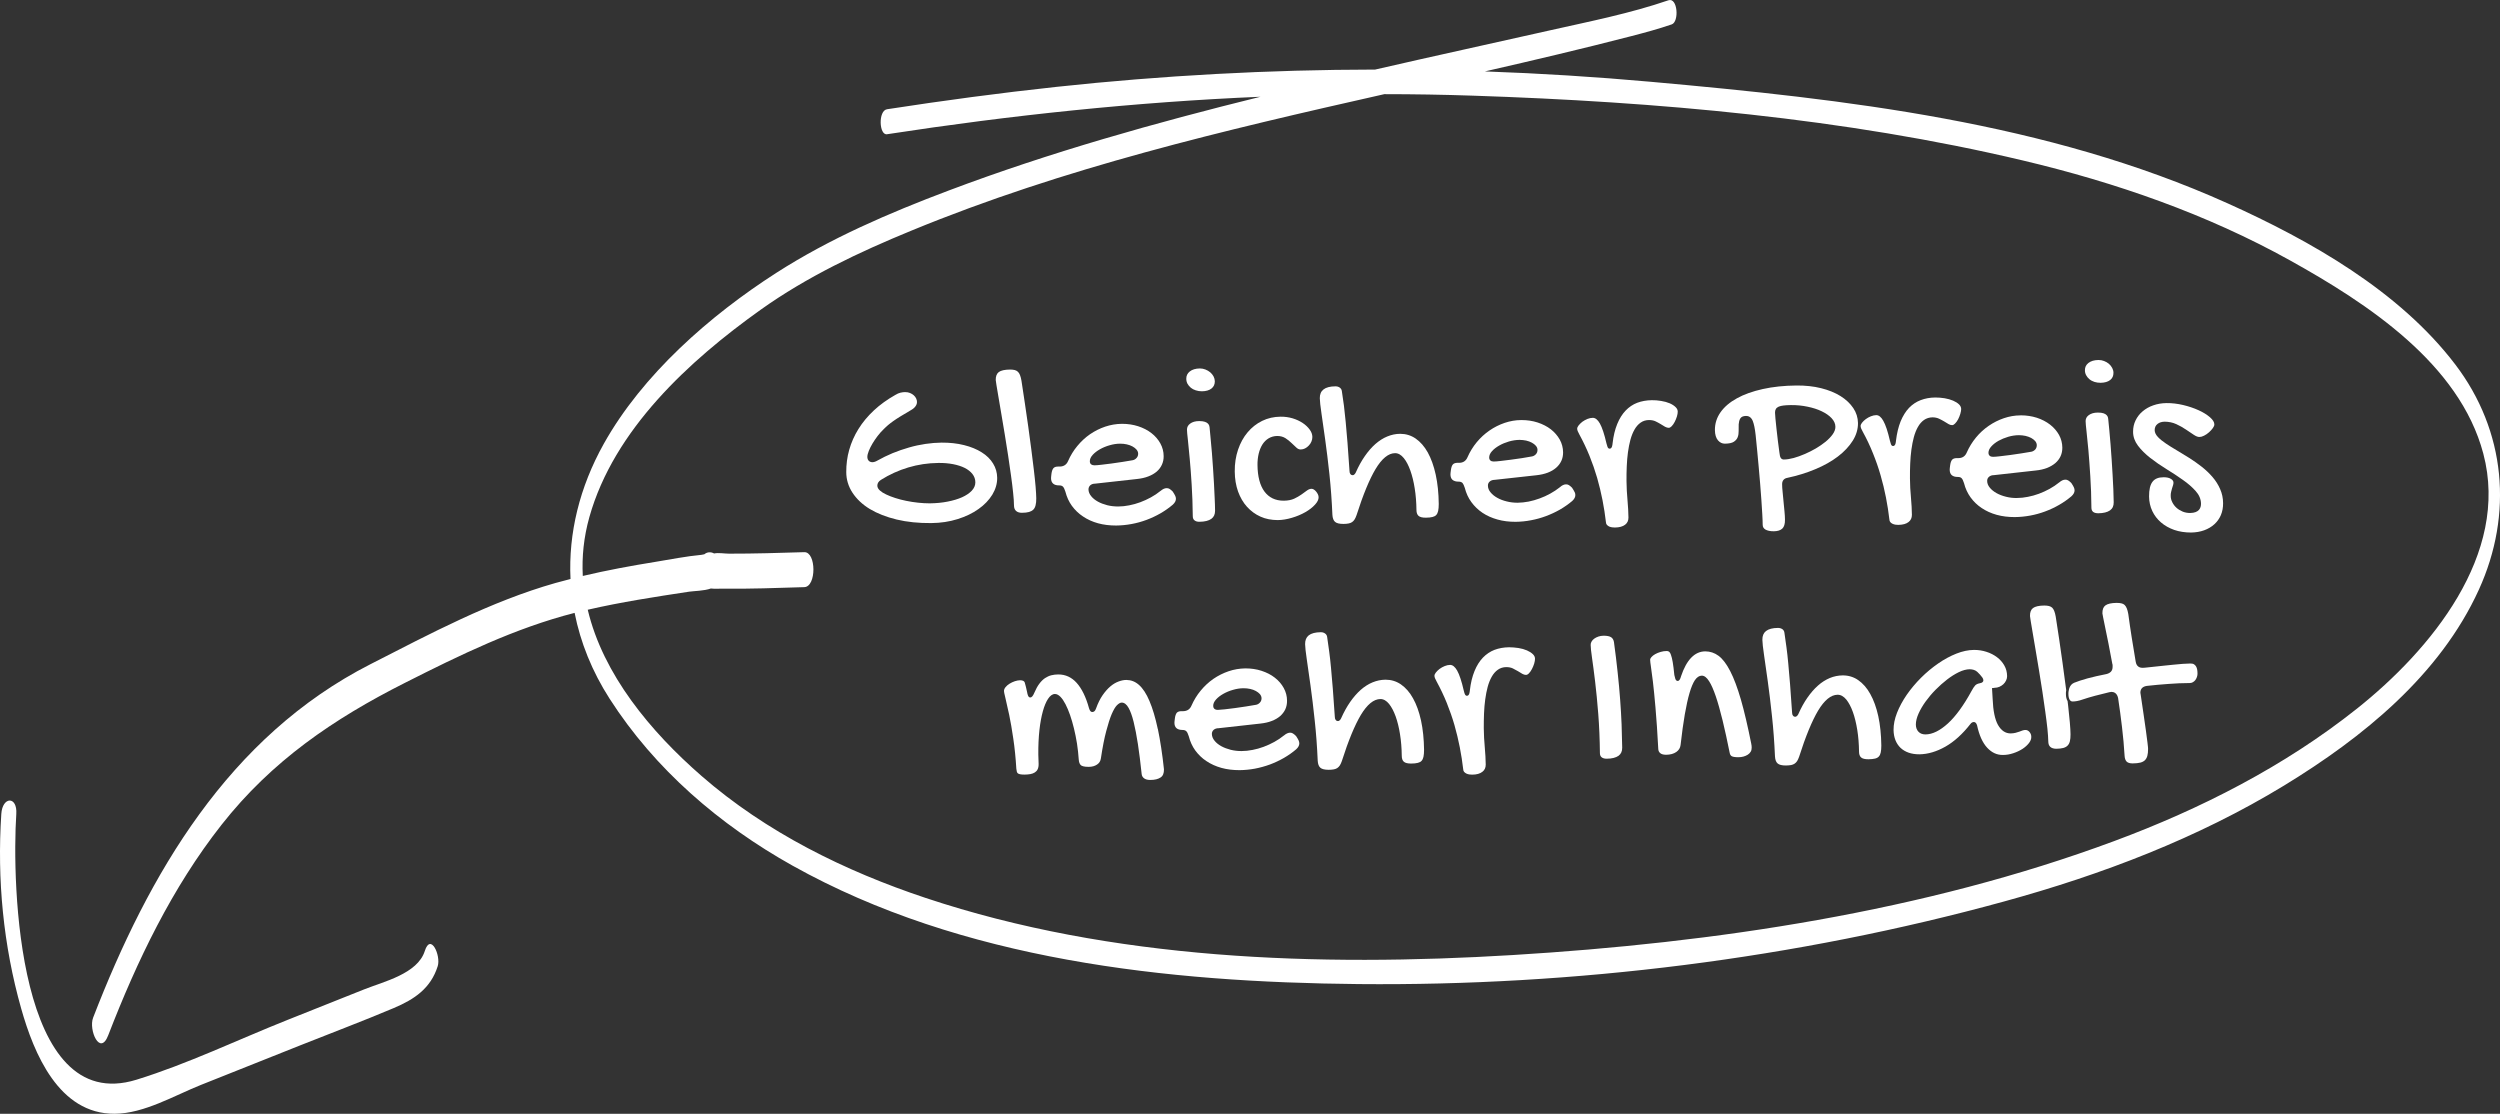 <svg xmlns="http://www.w3.org/2000/svg" id="Ebene_2" data-name="Ebene 2" viewBox="0 0 500.26 222.87"><rect x="0" y="0" width="500.26" height="222.87" fill="#333333" stroke="none"/><defs><style>      .cls-1 {        fill: #fff;        stroke-width: 0px;      }    </style></defs><g id="Ebene_1-2" data-name="Ebene 1"><g><path class="cls-1" d="m491.3,72.92c-11.18-14.69-28.97-24.77-45.52-32.22-36.18-16.29-76.41-20.83-115.52-24.34-11.04-.99-22.08-1.68-33.13-2.07,9.81-2.24,19.6-4.55,29.34-7.07,2.7-.7,5.4-1.43,8.05-2.34,1.52-.52,1.2-5.46-.67-4.82-7.61,2.61-15.62,4.2-23.46,5.96-11.74,2.65-23.5,5.2-35.22,7.9-21.27.03-42.55,1.18-63.75,3.46-11.34,1.22-22.64,2.74-33.92,4.48-1.8.28-1.6,5.25,0,5,24.78-3.81,49.72-6.44,74.73-7.5-21.1,5.22-42.07,11.1-62.38,18.76-11.92,4.49-23.8,9.6-34.54,16.5-13.28,8.53-26.76,20.35-34.5,34.2-4.84,8.66-7.09,17.91-6.65,27.04-1.01.25-2.01.52-3.01.8-13.01,3.7-25.03,10.13-37.02,16.25-28.4,14.48-44.38,41.95-55.5,70.74-.94,2.44,1.38,7.78,3.02,3.53,5.76-14.9,12.78-29.56,22.7-42.16,10.03-12.74,22.35-21.15,36.7-28.39,10.98-5.55,21.98-10.93,33.93-13.99,1.17,5.91,3.49,11.7,7,17.17,9.06,14.13,22.03,25.26,36.61,33.41,33.95,18.97,75.02,23.33,113.24,23.7,43.23.41,87.51-5.07,129.23-16.54,19.53-5.36,38.69-12.64,56.03-23.21,15.7-9.58,31.13-22.05,38.93-39.15,6.91-15.15,5.41-31.79-4.72-45.1Zm-19.65,68.87c-14.5,11.54-31.29,20.09-48.61,26.52-38.06,14.14-80,20.35-120.37,22.8-38.92,2.36-80.12,1.01-117.42-11.42-16.19-5.39-31.93-13.14-44.86-24.41-10.21-8.89-19.71-20.31-22.78-33.27,6.69-1.54,13.48-2.58,20.26-3.61,1.01-.15,3.01-.15,4.38-.64.79.1,1.65.02,2.3.03,5.46.08,10.94-.14,16.39-.3,2.46-.07,2.42-7.07,0-7-5.01.15-10.03.31-15.05.3-.9,0-2.11-.23-2.99-.04h-.01c-.63-.35-1.37-.32-1.95.16-.17.05-.36.09-.55.11-3.08.29-6.18.91-9.24,1.41-4.87.79-9.73,1.68-14.53,2.82-.2-3.83.19-7.76,1.32-11.79,4.91-17.47,19.92-31.25,34.27-41.48,9.27-6.61,19.72-11.54,30.21-15.85,30.55-12.58,62.53-20.06,94.59-27.29,5.91,0,11.82.1,17.73.3,36.67,1.22,74.3,4.48,110.05,12.97,18.58,4.41,36.8,10.72,53.52,20.03,15.33,8.53,33.84,20.59,38.61,38.63,5.34,20.17-10.57,39.32-25.27,51.02Z"></path><path class="cls-1" d="m.26,162.89c-.86,13.1.4,26.28,3.98,38.93,2.54,8.97,7.52,21.11,18.7,21.05,5.86-.03,11.97-3.66,17.28-5.78,6.63-2.64,13.25-5.28,19.88-7.92,6.22-2.48,12.51-4.84,18.68-7.45,4.17-1.76,7.41-3.95,8.81-8.39.66-2.11-1.41-6.75-2.59-3.03-1.44,4.56-8.25,6.13-12.14,7.68-5.12,2.04-10.24,4.08-15.36,6.12-9.96,3.97-19.94,8.78-30.18,11.95-23.93,7.42-24.96-39.5-24.06-53.17.24-3.61-2.77-3.56-3,0H.26Z"></path><g><path class="cls-1" d="m198.72,92.75c-.53-.87-1.29-1.62-2.27-2.23-.98-.62-2.16-1.11-3.53-1.45-1.37-.35-2.9-.51-4.52-.5-1.03.01-2.11.1-3.21.26-1.09.16-2.21.4-3.31.72-1.09.31-2.19.69-3.27,1.13-1.07.45-2.1.95-3.07,1.5-.34.2-.66.3-.97.31-.31-.01-.56-.1-.74-.3-.18-.19-.26-.44-.27-.75,0-.32.09-.72.29-1.21.18-.46.43-.95.73-1.46.29-.49.64-1,1.03-1.52.39-.51.8-.97,1.23-1.38.28-.29.58-.57.87-.81.3-.25.64-.52,1.04-.8.4-.29.89-.6,1.45-.95.56-.34,1.26-.76,2.1-1.25.39-.22.69-.47.9-.77.2-.28.3-.57.29-.87,0-.22-.05-.45-.16-.68-.11-.24-.27-.45-.47-.63-.21-.19-.46-.35-.76-.47-.28-.12-.61-.18-.96-.18h-.03c-.29,0-.6.04-.94.12-.32.08-.65.22-.96.42h-.01c-1.65.93-3.11,1.98-4.34,3.13-1.23,1.15-2.26,2.39-3.08,3.71-.82,1.31-1.44,2.72-1.85,4.17-.41,1.45-.6,2.95-.59,4.46,0,1.49.43,2.88,1.25,4.13.82,1.25,1.98,2.35,3.46,3.25,1.5.9,3.31,1.61,5.38,2.11,2.09.5,4.4.73,6.92.71,1.87-.02,3.64-.28,5.25-.79,1.61-.5,3.03-1.18,4.2-2.02,1.17-.82,2.1-1.79,2.77-2.88.65-1.08.98-2.21.97-3.37-.01-1.03-.28-1.99-.82-2.86Zm-3.55,3.79c0,.6-.25,1.16-.73,1.67-.47.49-1.12.93-1.94,1.3-.82.36-1.78.65-2.86.86-1.08.22-2.27.33-3.52.35h-.17c-.73,0-1.48-.05-2.24-.13-.82-.09-1.62-.21-2.38-.37-.77-.15-1.5-.35-2.19-.57-.69-.22-1.3-.46-1.8-.7-.52-.24-.95-.51-1.26-.79-.34-.31-.52-.63-.52-.97-.01-.45.23-.85.71-1.16,1.7-1.07,3.54-1.91,5.48-2.49s3.95-.88,5.99-.9c1.08-.02,2.07.07,2.97.24.91.18,1.69.43,2.33.75.65.33,1.17.74,1.55,1.22.38.49.58,1.05.58,1.65v.04Z"></path><path class="cls-1" d="m207.23,97.41c-.08-.96-.2-2.09-.35-3.36-.15-1.26-.32-2.63-.51-4.11-.19-1.48-.39-2.99-.61-4.55s-.44-3.12-.68-4.69c-.23-1.58-.46-3.08-.68-4.51-.08-.46-.18-.85-.3-1.15-.11-.28-.25-.5-.42-.65-.16-.16-.37-.27-.62-.34-.27-.07-.6-.1-.95-.1-1.06.01-1.82.18-2.25.5-.42.32-.62.84-.61,1.6,0,.02.01.16.15,1.04.1.64.24,1.45.41,2.44.17,1,.36,2.13.58,3.42l.67,4c.23,1.39.45,2.8.67,4.22.21,1.42.41,2.76.58,4.02.18,1.27.32,2.43.42,3.43.11,1.02.17,1.86.17,2.49,0,.52.15.9.43,1.14.27.24.66.36,1.15.36h.03c.56,0,1.03-.06,1.4-.16.35-.1.64-.26.86-.47.21-.21.36-.5.45-.86.1-.38.15-.86.14-1.41-.01-.57-.05-1.34-.13-2.3Z"></path><path class="cls-1" d="m235.17,99.22c-.1-.22-.28-.52-.51-.87-.22-.22-.44-.41-.63-.52-.18-.11-.36-.15-.58-.15-.38,0-.79.19-1.21.55h-.01c-.6.49-1.25.92-1.94,1.3-.68.37-1.39.7-2.12.97-.73.27-1.47.48-2.21.62-.75.15-1.48.23-2.19.23s-1.48-.07-2.19-.25c-.7-.18-1.34-.42-1.88-.72-.56-.31-1.01-.67-1.34-1.08-.36-.43-.54-.89-.55-1.36,0-.35.14-.65.39-.86.25-.2.56-.3.94-.3l8.38-.93c.85-.09,1.61-.26,2.27-.52.66-.25,1.22-.58,1.68-.97.45-.39.8-.86,1.03-1.37.24-.52.36-1.1.35-1.72,0-.9-.23-1.76-.66-2.54-.43-.78-1.03-1.48-1.78-2.06-.76-.59-1.65-1.05-2.67-1.38-.98-.31-2.04-.48-3.16-.48-.04,0-.08,0-.12,0-1.11.01-2.22.2-3.3.56-1.07.36-2.1.88-3.04,1.52-.94.65-1.79,1.44-2.54,2.35-.75.9-1.37,1.91-1.85,3.01-.3.72-.87,1.1-1.65,1.11h-.36c-.43,0-.73.11-.92.32-.19.22-.33.6-.4,1.13l-.06.56s-.02.07-.02.32c0,.48.14.83.41,1.08.27.24.66.36,1.19.36.02-.01.03,0,.05,0,.34,0,.59.09.76.28.15.17.3.47.46.97.27,1.06.7,2.01,1.3,2.84.61.83,1.35,1.55,2.23,2.13.87.59,1.88,1.05,3,1.36,1.13.31,2.33.45,3.62.45,1.02-.01,2.06-.11,3.08-.3,1.04-.19,2.05-.47,3.01-.83.97-.36,1.9-.8,2.79-1.31.88-.51,1.71-1.09,2.46-1.73.43-.39.63-.78.63-1.19,0-.19-.05-.39-.14-.59Zm-16.51-8.21c.38-.41.86-.78,1.44-1.11s1.23-.6,1.93-.8c.72-.21,1.43-.32,2.1-.32.48,0,.92.04,1.35.14.42.1.81.23,1.13.41.33.18.6.39.8.62.22.25.34.54.34.84,0,.34-.11.63-.33.86-.21.23-.46.38-.76.44-.57.1-1.23.21-1.99.33s-1.52.23-2.26.33c-.75.09-1.43.18-2.04.25-.62.07-1.07.11-1.36.11h-.01c-.28,0-.5-.07-.66-.19-.12-.1-.26-.28-.26-.61-.01-.44.19-.87.58-1.3Z"></path><path class="cls-1" d="m242.84,75.33c-.17-.31-.39-.59-.67-.83-.28-.23-.6-.42-.96-.56-.35-.14-.72-.21-1.09-.21h-.03c-.85.01-1.52.21-2.01.6-.48.38-.71.86-.7,1.46,0,.36.08.69.24,1,.17.3.39.57.67.8.27.22.6.4.99.52.38.13.81.19,1.24.19.81-.01,1.46-.2,1.91-.56.45-.36.66-.83.66-1.45-.01-.33-.09-.65-.25-.96Zm.22,24.32c-.04-.94-.09-1.91-.14-2.92-.06-1.01-.13-2.03-.19-3.08-.07-1.04-.14-2.04-.22-3.02-.09-.98-.17-1.9-.25-2.77s-.15-1.65-.22-2.35c-.04-.31-.14-1.25-2.04-1.25h-.05c-.75,0-1.36.18-1.8.51-.43.32-.63.71-.63,1.2,0,.36.06,1.02.18,2.04.11,1.01.24,2.29.37,3.8.14,1.49.27,3.24.39,5.2.12,1.94.2,4.06.22,6.28,0,.38.11.65.34.83.24.2.56.3,1.02.29,1.04-.01,1.83-.21,2.36-.59.5-.36.74-.89.74-1.62-.01-.76-.03-1.62-.08-2.55Z"></path><path class="cls-1" d="m263.72,98.92c-.1-.21-.22-.4-.36-.56-.13-.17-.29-.3-.46-.41-.16-.09-.3-.14-.44-.14h-.01c-.3,0-.61.12-.9.33l-1.12.81c-.42.3-.91.58-1.46.84-.57.26-1.26.39-2.05.4h-.07c-1.64,0-2.93-.62-3.84-1.85-.89-1.21-1.36-3-1.38-5.31-.01-.8.08-1.56.24-2.25.17-.7.42-1.31.74-1.83.33-.52.75-.94,1.25-1.24.51-.3,1.08-.46,1.7-.47h.04c.63,0,1.18.16,1.64.45.45.29.85.62,1.21.97.35.34.68.65.99.93.26.24.53.35.84.35h.01c.3,0,.59-.08.85-.21.29-.15.54-.34.75-.57.22-.22.4-.49.53-.8.13-.3.19-.61.19-.93-.01-.5-.18-.99-.53-1.46-.36-.5-.83-.95-1.41-1.33-.59-.39-1.27-.71-2.04-.94-.77-.22-1.56-.33-2.38-.32-1.33.01-2.57.29-3.69.84-1.12.55-2.1,1.32-2.91,2.29-.82.97-1.46,2.14-1.91,3.47s-.68,2.8-.66,4.38c.01,1.46.24,2.8.66,3.99.43,1.18,1.03,2.22,1.79,3.06s1.67,1.51,2.7,1.97c1.03.47,2.19.68,3.42.69.92,0,1.89-.17,2.87-.46.98-.29,1.89-.67,2.69-1.13.79-.45,1.44-.96,1.94-1.51.48-.52.72-1.02.71-1.48,0-.19-.05-.38-.14-.57Z"></path><path class="cls-1" d="m287.29,94.97c-.38-1.74-.92-3.23-1.59-4.44-.67-1.2-1.49-2.13-2.43-2.78-.91-.62-1.94-.94-3.06-.94h-.05c-.87,0-1.73.19-2.56.53-.83.34-1.62.85-2.37,1.5-.75.66-1.46,1.48-2.12,2.43s-1.26,2.03-1.79,3.23c-.07.15-.28.59-.66.59-.12,0-.3-.04-.45-.24-.11-.14-.17-.35-.17-.63-.15-2.17-.28-4.04-.4-5.62-.12-1.56-.24-2.96-.36-4.16-.11-1.2-.23-2.3-.35-3.25-.13-.98-.27-1.97-.42-2.92-.04-.31-.18-.53-.41-.7-.25-.18-.52-.26-.88-.26-1.07,0-1.87.22-2.38.62-.51.4-.75.98-.74,1.77.01.58.12,1.59.33,3.01.22,1.44.47,3.21.75,5.28.29,2.06.57,4.4.85,6.96.27,2.55.47,5.26.59,8.07.04.66.22,1.14.53,1.41.32.28.87.41,1.67.41.4,0,.75-.03,1.04-.09.27-.05.5-.14.69-.27.19-.13.36-.3.5-.52.14-.22.28-.52.4-.87,1.3-4.07,2.58-7.18,3.8-9.22,1.26-2.1,2.57-3.18,3.9-3.19h.02c.62,0,1.2.33,1.73.98.5.61.94,1.45,1.31,2.48.37,1.03.67,2.23.88,3.59.22,1.35.33,2.81.35,4.34,0,.53.15.92.42,1.16.29.25.78.37,1.48.36.52,0,.97-.05,1.32-.14.32-.08.57-.21.74-.4.18-.2.31-.47.38-.8.08-.37.12-.84.12-1.41-.02-2.16-.23-4.13-.61-5.87Z"></path><path class="cls-1" d="m315.08,98.46c-.1-.21-.27-.51-.51-.87-.22-.22-.44-.4-.63-.52-.17-.1-.33-.15-.57-.15-.39,0-.8.19-1.21.56h0c-.61.48-1.26.92-1.94,1.29-.69.38-1.4.71-2.13.97-.72.27-1.47.48-2.21.63-.74.14-1.48.22-2.19.23-.74,0-1.48-.08-2.18-.26-.71-.17-1.34-.41-1.89-.72-.55-.3-1-.67-1.34-1.08-.36-.42-.54-.88-.54-1.36-.01-.35.13-.64.39-.85.24-.2.56-.3.94-.31l8.37-.92c.85-.09,1.62-.27,2.28-.52.65-.25,1.21-.58,1.67-.98.45-.39.8-.85,1.04-1.37.24-.51.35-1.09.35-1.71-.01-.91-.23-1.76-.66-2.54-.44-.79-1.04-1.48-1.79-2.07-.75-.58-1.65-1.04-2.66-1.37-.99-.32-2.05-.48-3.17-.48h-.12c-1.11,0-2.22.2-3.29.56-1.08.37-2.1.88-3.04,1.53-.95.65-1.8,1.44-2.55,2.34-.75.91-1.37,1.92-1.85,3.01-.3.72-.87,1.11-1.64,1.11h-.37c-.42.01-.73.12-.91.32-.2.22-.33.6-.4,1.13l-.07.56s-.02.07-.02.33c.01.48.14.83.41,1.07.28.24.71.37,1.22.36h.02c.34,0,.6.1.77.28.14.17.29.48.45.97.27,1.06.7,2.01,1.31,2.84.6.83,1.35,1.55,2.22,2.14.88.59,1.89,1.04,3.01,1.35,1.12.32,2.32.46,3.62.46,1.01-.01,2.05-.11,3.08-.31,1.03-.19,2.04-.47,3-.83.97-.36,1.91-.8,2.79-1.3.88-.51,1.71-1.09,2.47-1.73.42-.39.63-.78.62-1.2,0-.19-.05-.39-.14-.59Zm-16.5-8.21c.36-.4.85-.77,1.43-1.1.57-.33,1.23-.6,1.94-.81.71-.2,1.42-.31,2.1-.32.47.01.92.05,1.34.14.43.1.81.24,1.14.42.33.18.6.38.8.62.22.25.33.53.33.83,0,.34-.11.64-.33.87-.21.22-.46.37-.75.43h-.01c-.57.11-1.23.22-1.99.34s-1.51.23-2.26.32c-.74.1-1.42.18-2.04.25-.61.07-1.07.11-1.35.11h-.02c-.28,0-.5-.06-.65-.19-.12-.09-.27-.28-.27-.61,0-.43.19-.87.59-1.3Z"></path><path class="cls-1" d="m335.3,81.47c-.3-.3-.71-.56-1.19-.77-.5-.21-1.07-.37-1.7-.47-.63-.11-1.27-.16-1.87-.15-1.06.01-2.05.19-2.93.52-.86.33-1.64.85-2.31,1.55-.67.7-1.24,1.6-1.68,2.68-.45,1.08-.77,2.4-.94,3.91-.03.3-.09,1.04-.58,1.04-.12,0-.31-.04-.43-.35-.05-.13-.12-.36-.21-.7-.42-1.83-.86-3.17-1.32-3.99-.43-.75-.9-1.13-1.41-1.13h-.01c-.34,0-.7.08-1.06.22-.37.15-.72.35-1.03.57-.3.24-.56.49-.76.75-.18.24-.27.45-.27.64,0,.16.04.33.12.51.08.2.19.42.32.65.76,1.39,1.44,2.83,2.03,4.28.59,1.46,1.1,2.94,1.53,4.41.42,1.47.78,2.97,1.07,4.45.29,1.48.52,2.96.68,4.38.01.24.08.42.19.55.14.14.29.26.46.34.18.08.37.13.58.16.2.03.4.04.57.04.89-.01,1.58-.2,2.04-.56.46-.35.67-.82.67-1.44-.01-1.05-.08-2.22-.19-3.46-.12-1.25-.18-2.54-.2-3.83-.01-1,.01-1.99.05-2.95.04-.98.12-1.92.24-2.82.12-.9.29-1.74.49-2.49.21-.77.48-1.45.81-2.03.33-.59.74-1.06,1.22-1.4.49-.35,1.07-.53,1.72-.53.48.01.9.08,1.28.26.36.17.7.36,1.02.55l.89.54c.24.14.51.2.72.21.19,0,.39-.11.59-.31.23-.23.43-.53.61-.87.18-.34.33-.71.45-1.1.11-.37.16-.69.16-.96,0-.33-.14-.63-.42-.9Z"></path><path class="cls-1" d="m370.85,81.66c-.62-.92-1.48-1.73-2.55-2.4-1.09-.68-2.39-1.21-3.88-1.58-1.5-.38-3.14-.55-4.92-.54-2.47.02-4.75.26-6.77.71s-3.76,1.07-5.18,1.86c-1.41.77-2.51,1.71-3.27,2.79-.75,1.07-1.13,2.26-1.12,3.56.01.9.22,1.59.61,2.05.39.45.84.67,1.38.67h.02c.82-.01,1.42-.14,1.79-.39.37-.25.63-.55.76-.91.14-.37.2-.79.19-1.23,0-.48,0-.93.01-1.34.03-.44.12-.82.29-1.13.2-.36.59-.54,1.17-.55.44-.01,1.02.17,1.36,1.02.24.6.43,1.52.57,2.8.09.88.19,1.85.29,2.92.1,1.08.2,2.19.31,3.33.1,1.15.2,2.31.3,3.47.09,1.16.17,2.26.25,3.3.07,1.03.13,1.98.18,2.83.05.85.08,1.56.08,2.1,0,.43.18.74.54.96.4.23.98.36,1.7.35.75-.01,1.32-.19,1.69-.54.36-.34.54-.93.53-1.76,0-.5-.04-1.07-.1-1.7l-.19-1.96c-.06-.66-.12-1.29-.18-1.9-.07-.6-.1-1.12-.1-1.54-.01-.71.36-1.17,1.04-1.29,1.98-.42,3.87-1,5.6-1.73,1.73-.72,3.25-1.57,4.52-2.54,1.26-.96,2.26-2.03,2.97-3.16.71-1.13,1.06-2.32,1.05-3.54-.02-1.08-.33-2.08-.94-2.99Zm-3.58,3.78c0,.48-.19.97-.55,1.48-.35.49-.83.99-1.41,1.47-.58.47-1.24.92-1.96,1.35-.73.42-1.47.8-2.23,1.12-.75.33-1.5.59-2.21.79-.73.19-1.39.3-1.96.3h-.01c-.27,0-.5-.13-.63-.37-.11-.18-.19-.53-.25-1.08-.1-.69-.21-1.46-.3-2.29l-.28-2.43c-.09-.78-.16-1.46-.21-2.05-.06-.62-.08-.99-.08-1.15-.01-.29.05-.53.16-.72.11-.21.31-.37.58-.49.26-.11.58-.18.98-.23.39-.05.86-.07,1.44-.08,1.15-.02,2.28.1,3.34.32,1.07.22,2.01.52,2.82.91.82.39,1.49.85,1.98,1.37.51.54.78,1.13.78,1.74v.04Z"></path><path class="cls-1" d="m392.02,80.93c-.31-.3-.71-.55-1.2-.76-.49-.21-1.06-.37-1.69-.48-.63-.1-1.26-.15-1.87-.15-1.07.01-2.05.19-2.93.53-.87.33-1.65.85-2.32,1.54-.67.7-1.23,1.61-1.68,2.68-.44,1.09-.76,2.4-.94,3.91-.02.28-.08,1.04-.57,1.05h-.01c-.11,0-.31-.05-.42-.35-.06-.14-.12-.36-.21-.71-.42-1.83-.86-3.17-1.33-3.99-.42-.75-.89-1.13-1.4-1.13h-.01c-.34.01-.7.08-1.06.23-.37.14-.72.34-1.03.57-.31.23-.57.48-.77.74-.18.24-.27.46-.27.64.01.16.05.33.12.51.09.2.2.42.33.66.76,1.38,1.44,2.82,2.02,4.27.59,1.45,1.11,2.93,1.53,4.41.43,1.47.79,2.98,1.08,4.46.29,1.49.52,2.96.68,4.37.01.25.08.43.19.55.13.15.29.26.46.34.18.08.37.14.57.17.21.02.39.04.56.04h.01c.9-.01,1.59-.2,2.05-.57.45-.35.67-.82.67-1.44-.01-1.06-.08-2.22-.19-3.45-.12-1.26-.19-2.55-.2-3.84-.01-.97.01-1.96.05-2.95.04-.97.12-1.92.24-2.81.12-.9.29-1.74.49-2.5.21-.77.48-1.45.81-2.03.33-.59.74-1.06,1.22-1.4.49-.34,1.07-.52,1.71-.53.47.01.91.09,1.29.27.37.17.71.36,1.02.54l.89.54c.23.14.47.21.71.21h.01c.19,0,.38-.1.58-.31.23-.23.44-.52.62-.86.18-.35.33-.72.44-1.1.11-.37.17-.69.17-.96-.01-.34-.15-.64-.42-.91Z"></path><path class="cls-1" d="m414.99,97.52c-.1-.22-.27-.51-.51-.87-.22-.22-.44-.41-.63-.52-.17-.1-.37-.16-.57-.15-.39,0-.8.19-1.21.55h-.01c-.6.49-1.26.92-1.94,1.3-.69.38-1.4.7-2.12.97-.73.27-1.48.48-2.22.62-.74.15-1.48.23-2.19.23-.73.02-1.48-.07-2.18-.25-.71-.17-1.34-.42-1.89-.72-.55-.31-1-.67-1.34-1.08-.36-.43-.54-.89-.54-1.36-.01-.35.13-.64.39-.85.24-.2.56-.31.94-.31l8.37-.93c.85-.08,1.62-.26,2.28-.51.65-.26,1.21-.59,1.67-.98.45-.39.8-.85,1.04-1.37s.35-1.09.35-1.72c-.01-.9-.23-1.75-.66-2.54-.44-.78-1.04-1.48-1.79-2.06s-1.65-1.05-2.66-1.38c-.99-.31-2.06-.48-3.18-.48-.04,0-.07.01-.11.01-1.12,0-2.23.2-3.29.56-1.08.37-2.1.88-3.04,1.53-.95.65-1.8,1.43-2.55,2.34-.75.91-1.37,1.92-1.85,3.01-.31.73-.86,1.1-1.64,1.11h-.37c-.42.01-.73.11-.91.32-.2.22-.33.6-.4,1.13l-.07.56s-.02.07-.02.33c.01.47.14.83.41,1.07.28.24.68.36,1.19.36h.05c.34,0,.6.09.76.28.15.17.3.47.46.97.27,1.06.71,2.01,1.31,2.84.6.83,1.35,1.55,2.22,2.13.88.59,1.89,1.05,3.01,1.36,1.12.31,2.31.45,3.62.45,1.01-.01,2.05-.11,3.08-.3s2.04-.47,3-.83c.97-.36,1.91-.8,2.79-1.31.88-.5,1.71-1.09,2.47-1.73.41-.38.63-.78.62-1.19,0-.19-.05-.39-.14-.59Zm-16.5-8.21c.37-.41.85-.78,1.43-1.11.58-.32,1.23-.59,1.94-.8.71-.21,1.42-.31,2.1-.32.45.01.92.04,1.34.14.43.1.81.24,1.14.41.33.18.6.39.8.62.22.26.33.54.33.84,0,.34-.11.63-.32.87-.22.22-.47.37-.76.43h-.01c-.56.1-1.23.21-1.99.33s-1.51.23-2.26.33c-.74.09-1.42.18-2.04.25-.61.07-1.07.11-1.35.11h-.02c-.28,0-.5-.06-.65-.19-.12-.1-.27-.28-.27-.61,0-.43.19-.87.59-1.3Z"></path><path class="cls-1" d="m422.66,73.63c-.16-.31-.39-.59-.66-.83-.29-.24-.6-.42-.97-.56-.35-.14-.71-.2-1.09-.2h-.03c-.84,0-1.52.21-2.01.59-.48.38-.71.86-.7,1.46,0,.37.08.69.25,1,.16.3.38.57.66.8.27.23.61.4.99.53.38.12.8.18,1.24.18.81-.01,1.46-.2,1.92-.56.44-.35.66-.83.65-1.45,0-.33-.09-.65-.25-.96Zm.23,24.32c-.04-.94-.09-1.91-.15-2.92s-.12-2.03-.19-3.08c-.06-1.03-.14-2.04-.22-3.02-.08-.97-.16-1.9-.24-2.77-.08-.87-.16-1.65-.23-2.35-.03-.31-.15-1.28-2.09-1.25-.75,0-1.35.18-1.8.51-.43.32-.63.71-.63,1.2,0,.37.07,1.06.18,2.05.11,1,.24,2.28.38,3.79.13,1.53.26,3.28.38,5.21.13,1.94.2,4.05.22,6.27,0,.38.12.65.34.84.24.19.58.27,1.02.28,1.04-.01,1.84-.21,2.36-.58.51-.37.75-.89.74-1.62-.01-.79-.03-1.65-.07-2.56Z"></path><path class="cls-1" d="m444.26,97.87c-.38-.87-.89-1.68-1.52-2.41s-1.36-1.43-2.15-2.05c-.81-.63-1.65-1.23-2.49-1.76-.86-.54-1.7-1.06-2.49-1.52-.81-.47-1.55-.94-2.19-1.37-.66-.44-1.19-.87-1.59-1.29-.44-.46-.66-.92-.67-1.39,0-.53.19-.96.59-1.26.37-.29.85-.43,1.42-.44.8.01,1.6.16,2.31.49.7.32,1.34.68,1.93,1.08.57.39,1.1.74,1.58,1.06.44.29.82.45,1.16.43.25,0,.56-.09.9-.26.35-.18.68-.4.99-.68.3-.26.56-.56.78-.86.19-.27.29-.51.28-.72,0-.44-.29-.91-.85-1.4-.6-.53-1.37-1.01-2.3-1.43-.94-.43-1.99-.78-3.12-1.05-1.12-.26-2.22-.39-3.29-.38-.95.01-1.85.16-2.66.45-.82.28-1.53.69-2.13,1.2-.6.5-1.07,1.11-1.41,1.81-.34.69-.51,1.46-.5,2.29,0,.99.34,1.92.97,2.76.66.88,1.49,1.7,2.48,2.47.99.77,2.08,1.52,3.23,2.23,1.16.71,2.26,1.43,3.27,2.15,1.02.71,1.88,1.46,2.56,2.22.71.79,1.07,1.64,1.08,2.54.01.84-.36,1.85-2.17,1.87h-.03c-.51,0-.99-.09-1.45-.27-.46-.19-.88-.44-1.23-.75-.36-.32-.64-.69-.85-1.1-.22-.42-.33-.86-.33-1.32-.01-.26.02-.53.08-.78.06-.25.12-.49.19-.72l.2-.63c.06-.18.08-.35.08-.52,0-.28-.16-.52-.5-.73-.35-.22-.83-.33-1.44-.33h-.05c-1.02,0-1.75.3-2.2.9-.47.6-.7,1.59-.69,2.95.01,1.05.23,2.04.65,2.92.42.88,1,1.64,1.74,2.27.74.64,1.63,1.14,2.65,1.5,1.02.35,2.17.52,3.36.52.95-.01,1.84-.16,2.63-.45.79-.29,1.47-.69,2.04-1.21.56-.51,1-1.13,1.3-1.83.3-.72.45-1.52.44-2.38,0-1.01-.21-1.96-.59-2.82Z"></path><path class="cls-1" d="m231.68,145.88c-.48-2.26-1.04-4.14-1.67-5.61-.61-1.45-1.32-2.53-2.1-3.22-.76-.67-1.58-.98-2.52-.99-.5,0-1.03.11-1.58.32-.55.2-1.1.53-1.63.98-.53.45-1.05,1.04-1.55,1.76-.49.71-.93,1.6-1.3,2.63-.1.28-.2.45-.32.56-.14.11-.28.17-.42.17-.11,0-.26-.03-.4-.19-.1-.1-.18-.28-.28-.59-.61-2.22-1.44-3.92-2.48-5.07-1-1.11-2.23-1.67-3.64-1.67h-.05c-.48,0-.95.06-1.39.17-.43.11-.85.31-1.25.57-.4.28-.78.65-1.12,1.11-.36.47-.69,1.08-1,1.8-.28.67-.52.95-.82.96h0c-.4,0-.54-.53-.64-1.1-.08-.41-.16-.77-.24-1.06-.07-.3-.15-.58-.23-.85-.06-.15-.16-.26-.3-.32-.16-.08-.35-.11-.6-.12-.32,0-.67.07-1.06.19-.39.13-.75.3-1.09.51-.32.2-.6.44-.81.71-.2.25-.29.5-.29.75,0,.1.04.45.31,1.51.21.85.46,1.96.74,3.3.28,1.35.55,2.91.82,4.77.27,1.81.47,3.81.6,5.96.02.22.05.42.1.6.04.13.1.24.19.32.1.08.25.15.45.19.23.05.52.07.92.07s.81-.04,1.16-.1c.34-.06.64-.18.89-.34.25-.16.43-.36.56-.63.13-.27.2-.64.19-1.08,0-.32-.01-.62-.03-.92-.02-.3-.03-.61-.03-.92-.02-1.8.06-3.45.22-4.91.16-1.46.4-2.73.69-3.78.29-1.05.64-1.88,1.03-2.47.42-.64.88-.97,1.37-.98h.01c.37,0,.75.2,1.12.58.34.35.68.85,1,1.47.32.61.62,1.34.91,2.16.28.8.54,1.7.78,2.68.24.97.44,2,.61,3.04.16,1.06.28,2.14.35,3.21.04.54.19.92.45,1.13.18.14.6.32,1.55.31.66,0,1.22-.16,1.66-.46.44-.29.69-.69.77-1.24.33-2.21.69-4.05,1.07-5.46.37-1.42.74-2.56,1.09-3.39.37-.85.71-1.43,1.04-1.77.37-.36.68-.54.96-.54h.01c.52,0,.98.36,1.37,1.06.37.65.7,1.57,1.01,2.8.3,1.21.59,2.71.86,4.46.26,1.74.52,3.76.75,6,.04.35.2.62.49.84.3.22.73.33,1.26.32.87,0,1.55-.17,2.04-.5.46-.3.68-.83.67-1.62-.33-3.09-.75-5.81-1.22-8.07Z"></path><path class="cls-1" d="m259.86,148.16c-.1-.22-.28-.52-.51-.87-.22-.22-.44-.41-.63-.52-.17-.11-.36-.16-.57-.16h-.01c-.38.01-.79.2-1.21.56h-.01c-.6.49-1.25.92-1.94,1.3-.68.37-1.39.7-2.12.97-.73.27-1.47.48-2.21.62-.75.15-1.48.23-2.19.23-.75.01-1.48-.08-2.19-.25-.7-.18-1.33-.42-1.88-.72-.56-.31-1.01-.67-1.34-1.08-.36-.43-.54-.89-.55-1.37,0-.34.13-.64.39-.85.25-.2.57-.3.95-.3l8.37-.93c.84-.09,1.61-.26,2.27-.52.66-.25,1.22-.58,1.68-.97.45-.4.8-.86,1.04-1.37.23-.52.35-1.1.34-1.72,0-.9-.23-1.76-.66-2.54-.43-.78-1.03-1.48-1.78-2.06-.75-.59-1.65-1.05-2.67-1.38-.98-.32-2.05-.48-3.17-.48h-.11c-1.11.02-2.22.2-3.3.57-1.07.36-2.1.88-3.04,1.52-.94.65-1.79,1.44-2.54,2.35-.75.9-1.37,1.92-1.85,3.01-.3.72-.87,1.1-1.65,1.11h-.36c-.43,0-.73.11-.92.31-.19.23-.33.61-.39,1.13l-.07.57s-.02.07-.02.32c0,.48.14.83.41,1.07.28.25.69.35,1.22.36h.01c.35,0,.6.1.77.29.15.16.3.47.46.97.27,1.06.7,2.01,1.3,2.84.61.83,1.35,1.55,2.23,2.13.88.59,1.89,1.05,3.01,1.36,1.12.31,2.33.45,3.62.45,1.01-.01,2.05-.11,3.08-.3,1.03-.2,2.04-.48,3-.83.96-.36,1.9-.8,2.79-1.31.88-.51,1.71-1.09,2.46-1.73.42-.38.63-.78.63-1.19,0-.2-.05-.39-.14-.59Zm-16.51-8.21c.37-.41.86-.78,1.44-1.11.57-.32,1.22-.6,1.94-.8.71-.21,1.42-.32,2.1-.32.47,0,.92.04,1.34.14.42.09.8.23,1.13.41.33.18.6.39.81.62.21.26.33.54.33.84,0,.34-.11.63-.33.86-.21.23-.46.38-.76.44-.57.1-1.23.21-1.99.33s-1.52.23-2.26.33c-.75.09-1.42.18-2.04.25-.63.07-1.07.1-1.36.11h-.01c-.83,0-.92-.56-.92-.8-.01-.44.19-.87.58-1.3Z"></path><path class="cls-1" d="m284.35,144.17c-.38-1.74-.92-3.23-1.6-4.44-.66-1.2-1.48-2.13-2.42-2.78-.91-.62-1.94-.94-3.05-.94h-.06c-.87.01-1.73.19-2.56.53-.83.34-1.63.85-2.37,1.5-.75.67-1.46,1.48-2.12,2.43-.66.95-1.26,2.04-1.79,3.23-.07.15-.28.59-.66.59-.13,0-.3-.04-.45-.24-.11-.14-.17-.35-.17-.63-.15-2.17-.28-4.04-.4-5.62-.12-1.56-.24-2.96-.36-4.16-.11-1.2-.23-2.3-.36-3.25-.12-.98-.26-1.96-.41-2.92-.04-.31-.18-.53-.41-.7-.25-.18-.55-.27-.88-.26-1.07.01-1.87.22-2.39.62-.5.4-.74.98-.73,1.78.01.57.12,1.58.33,3,.21,1.45.47,3.21.75,5.28.29,2.07.57,4.41.84,6.96.28,2.55.48,5.26.6,8.07.04.67.21,1.14.53,1.41.31.28.89.41,1.66.41.41,0,.76-.03,1.05-.09.27-.05.5-.14.69-.27s.35-.3.5-.52c.14-.22.28-.52.4-.87,1.3-4.08,2.58-7.18,3.8-9.22,1.26-2.1,2.57-3.17,3.9-3.19h.02c.62,0,1.2.33,1.73.98.49.61.93,1.44,1.31,2.48.37,1.03.67,2.24.88,3.59.22,1.35.33,2.81.35,4.34,0,.53.15.93.42,1.16.29.25.78.36,1.47.36.53,0,.98-.05,1.33-.14.32-.08.57-.21.74-.4.18-.2.31-.47.38-.8.08-.37.12-.84.12-1.41-.03-2.16-.23-4.13-.61-5.87Z"></path><path class="cls-1" d="m306.74,130.91c-.31-.3-.71-.55-1.19-.76-.51-.22-1.07-.38-1.7-.48-.63-.1-1.28-.14-1.87-.15-1.07.01-2.05.19-2.93.52-.87.34-1.64.86-2.31,1.55-.67.7-1.24,1.6-1.68,2.68-.45,1.09-.77,2.4-.94,3.91-.03.3-.09,1.04-.58,1.05-.13-.01-.31-.05-.43-.36-.06-.13-.12-.35-.21-.7-.42-1.83-.86-3.17-1.32-3.99-.43-.75-.9-1.13-1.41-1.13h-.01c-.34.01-.7.08-1.06.23-.37.15-.72.34-1.03.57-.3.23-.56.48-.76.74-.19.24-.27.46-.27.64,0,.16.04.33.12.51.08.2.19.42.32.65.76,1.39,1.44,2.83,2.03,4.28.58,1.45,1.1,2.93,1.53,4.41.42,1.47.78,2.98,1.07,4.46.29,1.48.52,2.95.68,4.37.01.25.08.43.19.55.14.15.29.26.46.34.18.08.37.14.57.17.22.02.41.04.57.04.9,0,1.59-.2,2.05-.57.46-.35.67-.82.67-1.44-.01-1.06-.08-2.22-.19-3.46-.12-1.24-.18-2.53-.2-3.83,0-1,.01-1.99.05-2.95.04-.97.12-1.92.24-2.81.12-.9.29-1.74.49-2.5.21-.77.48-1.45.81-2.03.33-.59.74-1.06,1.22-1.4.49-.35,1.07-.53,1.72-.53.47.01.9.08,1.28.26.36.18.7.36,1.02.55l.89.54c.24.14.47.2.72.21.19,0,.39-.1.59-.31.23-.23.43-.52.61-.87.18-.34.33-.71.45-1.09.11-.38.16-.7.16-.96,0-.34-.14-.64-.42-.91Z"></path><path class="cls-1" d="m324.49,145.01c-.06-1.55-.16-3.23-.29-4.99-.12-1.68-.29-3.52-.5-5.46-.2-1.96-.46-4-.74-6.08-.08-.45-.26-.76-.56-.96-.31-.21-.85-.32-1.53-.31-.36,0-.71.06-1.03.17-.32.11-.6.25-.83.42-.23.17-.41.36-.53.58-.13.22-.19.44-.18.69,0,.46.09,1.32.27,2.57.19,1.28.39,2.87.62,4.74.23,1.9.44,4.08.63,6.49.19,2.42.3,5.06.33,7.83,0,.38.12.65.34.83.23.19.57.29.99.29h.03c1.04,0,1.83-.21,2.36-.58.5-.37.75-.9.74-1.63-.02-1.5-.06-3.05-.12-4.6Z"></path><path class="cls-1" d="m350.5,149.23c-.02-.14-.05-.3-.08-.47-.69-3.45-1.38-6.41-2.06-8.77-.68-2.35-1.4-4.27-2.14-5.7-.73-1.42-1.51-2.45-2.33-3.06-.81-.6-1.7-.89-2.68-.89-2.1.02-3.73,1.7-4.83,4.99-.13.48-.31.93-.67.93-.14,0-.35-.07-.47-.42-.06-.18-.12-.43-.2-.77-.11-1.09-.21-1.92-.32-2.56-.11-.64-.23-1.14-.36-1.48-.14-.4-.28-.56-.37-.62-.12-.1-.3-.14-.47-.14-.41,0-.82.06-1.22.18-.41.12-.78.27-1.1.45-.31.18-.56.37-.75.59-.17.19-.25.37-.25.55.01.29.06.74.16,1.39.1.64.23,1.64.39,2.95s.33,3.07.52,5.24c.2,2.19.38,4.99.56,8.3.03.35.16.61.42.81.25.2.64.3,1.15.3h.03c.82-.01,1.49-.2,2.01-.56.5-.35.78-.81.85-1.38.27-2.38.55-4.45.85-6.16.3-1.72.62-3.16.95-4.28.34-1.15.69-1.98,1.06-2.54.41-.6.87-.9,1.38-.91h.01c.51,0,.99.37,1.47,1.13.44.68.88,1.7,1.33,3.01.44,1.29.89,2.91,1.36,4.82.45,1.87.94,4.08,1.43,6.54.07.32.21.53.44.64.26.12.7.19,1.36.18.32,0,.64-.05.95-.13.32-.09.6-.21.85-.37.24-.15.44-.35.58-.58.15-.23.21-.51.21-.83,0-.12-.01-.25-.02-.38Z"></path><path class="cls-1" d="m375.85,143.3c-.38-1.73-.92-3.22-1.6-4.43-.66-1.2-1.48-2.13-2.42-2.78-.91-.63-1.94-.94-3.06-.94h-.05c-.87.01-1.73.18-2.56.52-.83.35-1.63.85-2.37,1.51-.75.66-1.46,1.48-2.12,2.43-.66.94-1.26,2.03-1.79,3.23-.07.15-.28.58-.66.59-.13,0-.3-.04-.45-.24-.11-.14-.17-.35-.17-.64-.15-2.16-.28-4.04-.4-5.61-.12-1.56-.24-2.96-.36-4.16-.11-1.21-.23-2.3-.36-3.25-.12-.98-.26-1.97-.41-2.92-.04-.31-.18-.54-.41-.71-.25-.17-.54-.25-.88-.25-1.07,0-1.87.22-2.39.62-.5.39-.74.97-.73,1.77.01.57.12,1.58.33,3.01.21,1.44.47,3.2.75,5.28.29,2.06.57,4.4.84,6.95.28,2.56.48,5.27.6,8.07.04.67.21,1.15.53,1.42.31.28.88.41,1.66.41.41-.01.76-.04,1.05-.09.27-.06.5-.15.69-.28.19-.12.35-.3.5-.51.14-.23.28-.52.4-.87,1.3-4.08,2.58-7.18,3.8-9.23,1.26-2.1,2.57-3.17,3.9-3.18h.02c.62,0,1.2.33,1.73.97.49.62.94,1.45,1.31,2.49.37,1.02.66,2.23.88,3.59.22,1.35.33,2.81.35,4.33,0,.54.14.93.42,1.17.29.25.77.36,1.47.36.53-.01.98-.05,1.33-.14.32-.08.57-.22.74-.41.18-.19.31-.46.38-.8.08-.36.12-.83.12-1.41-.03-2.15-.23-4.13-.61-5.87Z"></path><path class="cls-1" d="m406.1,146.46c-.23-.26-.49-.39-.79-.39h-.01c-.18,0-.36.03-.55.09-.21.07-.42.15-.65.24-.24.09-.51.17-.78.24-.28.07-.61.11-.97.12h-.02c-1.04,0-1.89-.58-2.53-1.71-.61-1.09-.97-2.83-1.06-5.17l-.13-2.19.35-.03c.07-.02.13-.03.18-.03.32,0,.63-.07.93-.19.3-.13.58-.31.81-.52.23-.22.42-.47.55-.76.14-.28.2-.57.2-.87-.01-.78-.19-1.49-.56-2.13-.36-.64-.86-1.2-1.46-1.65-.61-.46-1.32-.83-2.12-1.08-.8-.26-1.63-.38-2.49-.38-1.12.01-2.3.26-3.52.74-1.23.49-2.46,1.15-3.65,1.98-1.19.82-2.35,1.78-3.43,2.86-1.08,1.08-2.04,2.23-2.86,3.41-.81,1.18-1.47,2.4-1.94,3.6-.47,1.2-.7,2.35-.69,3.43.01.76.14,1.45.38,2.05.24.6.59,1.12,1.02,1.53.44.41.98.74,1.61.96.63.22,1.35.33,2.15.33,1.71-.02,3.46-.54,5.22-1.54s3.44-2.53,5-4.53c.23-.32.5-.39.7-.39.28,0,.49.22.63.66.42,1.98,1.1,3.48,2.02,4.48.93.99,1.94,1.46,3.15,1.45.7,0,1.4-.12,2.08-.35.68-.22,1.3-.52,1.85-.87.53-.35.97-.75,1.3-1.18.31-.42.46-.81.45-1.21,0-.39-.12-.72-.37-1Zm-9.97-9.73c-.38.07-.69.22-.89.43-.22.24-.47.62-.75,1.15-1.55,2.84-3.13,5.01-4.69,6.44-1.6,1.46-3.11,2.2-4.49,2.21h-.02c-.58,0-1.04-.17-1.38-.52-.35-.35-.53-.84-.54-1.45,0-.65.18-1.39.54-2.2.35-.78.82-1.59,1.41-2.41.58-.8,1.25-1.6,2-2.36s1.53-1.45,2.31-2.05c.79-.61,1.58-1.1,2.34-1.47.79-.38,1.52-.57,2.16-.58.62.01,1.15.17,1.54.53.35.32.69.7,1.01,1.13.13.19.2.37.2.55,0,.23-.13.51-.75.6Z"></path><path class="cls-1" d="m414.19,144.63c-.08-.97-.2-2.1-.34-3.36-.04-.32-.08-.66-.12-1,0,0-.02-.01-.02-.02-.2-.36-.31-.82-.31-1.36-.01-.19,0-.41.04-.66,0-.03.01-.06.02-.09-.04-.32-.09-.65-.13-.98-.19-1.48-.39-2.99-.61-4.55s-.44-3.12-.67-4.69c-.24-1.58-.46-3.08-.69-4.52-.08-.47-.18-.84-.3-1.14-.11-.28-.25-.5-.41-.66-.17-.15-.38-.26-.63-.33-.27-.07-.62-.1-.95-.1-1.06.01-1.81.18-2.25.5-.42.31-.62.84-.61,1.6,0,.07.05.42.15,1.04.11.64.24,1.45.41,2.44.17.99.37,2.13.58,3.42l.67,4c.23,1.39.45,2.8.67,4.22.22,1.42.41,2.76.58,4.02.18,1.27.32,2.43.43,3.43.1,1.03.16,1.87.17,2.49,0,.52.14.9.42,1.14.29.25.69.35,1.18.36.56-.01,1.03-.06,1.4-.16.36-.1.64-.25.86-.47.21-.21.37-.5.46-.86.09-.38.14-.86.13-1.41,0-.55-.05-1.3-.13-2.3Z"></path><path class="cls-1" d="m439.73,134.78c0,.22-.03.44-.11.68-.08.23-.19.44-.32.62-.13.17-.3.32-.49.43-.19.11-.4.17-.65.17-1.41,0-2.84.07-4.27.18-1.42.1-2.86.23-4.29.39-1.08.15-1.3.82-1.3,1.35,0,.07.01.15.03.24.02.07.02.1.03.16l.58,3.94c.18,1.23.34,2.32.47,3.28.13.96.23,1.76.31,2.39.1.78.12,1.11.12,1.25,0,.55-.05,1.03-.15,1.4-.1.35-.26.64-.48.86-.22.22-.53.38-.91.48-.41.1-.93.16-1.55.16-.54,0-.94-.11-1.19-.35-.24-.24-.39-.63-.42-1.16-.11-1.9-.29-3.84-.52-5.77-.22-1.92-.49-3.86-.78-5.8-.22-1.01-.85-1.23-1.34-1.23h-.01c-.08.01-.15.02-.23.04-.04.01-.08.01-.16.02-1.01.24-1.95.47-2.84.71-.88.23-1.72.49-2.51.75-.41.15-.79.25-1.12.31-.32.06-.62.09-.88.09h-.01c-.23,0-.4-.09-.54-.27-.02-.02-.04-.06-.06-.09-.16-.29-.24-.67-.24-1.13-.01-.16,0-.36.04-.58,0-.05.01-.1.03-.14.02-.17.07-.34.13-.51.08-.21.19-.41.34-.59.14-.17.34-.32.59-.43.66-.27,1.56-.57,2.68-.88,1.11-.3,2.39-.59,3.81-.87.37-.09.66-.25.88-.47.23-.24.35-.58.34-1.02v-.25c0-.11-.02-.24-.06-.32-.27-1.49-.53-2.84-.77-4.06l-1.06-5.19c-.14-.67-.15-.8-.15-.83-.01-.77.19-1.3.61-1.6.44-.32,1.19-.49,2.25-.5.41.01.71.03.97.1.24.05.45.16.62.32.17.17.32.4.43.68.12.29.22.68.3,1.13.2,1.51.43,3.06.68,4.66.25,1.59.52,3.2.79,4.81.15,1.07.83,1.29,1.38,1.29.18.01.48-.02.93-.07l3.29-.35c.65-.07,1.3-.14,1.96-.2.65-.07,1.27-.12,1.86-.17.58-.04,1.11-.07,1.55-.07.29,0,.54.05.71.16.18.11.31.26.42.44.11.19.18.4.22.64.04.25.06.51.06.77Z"></path></g></g></g></svg>